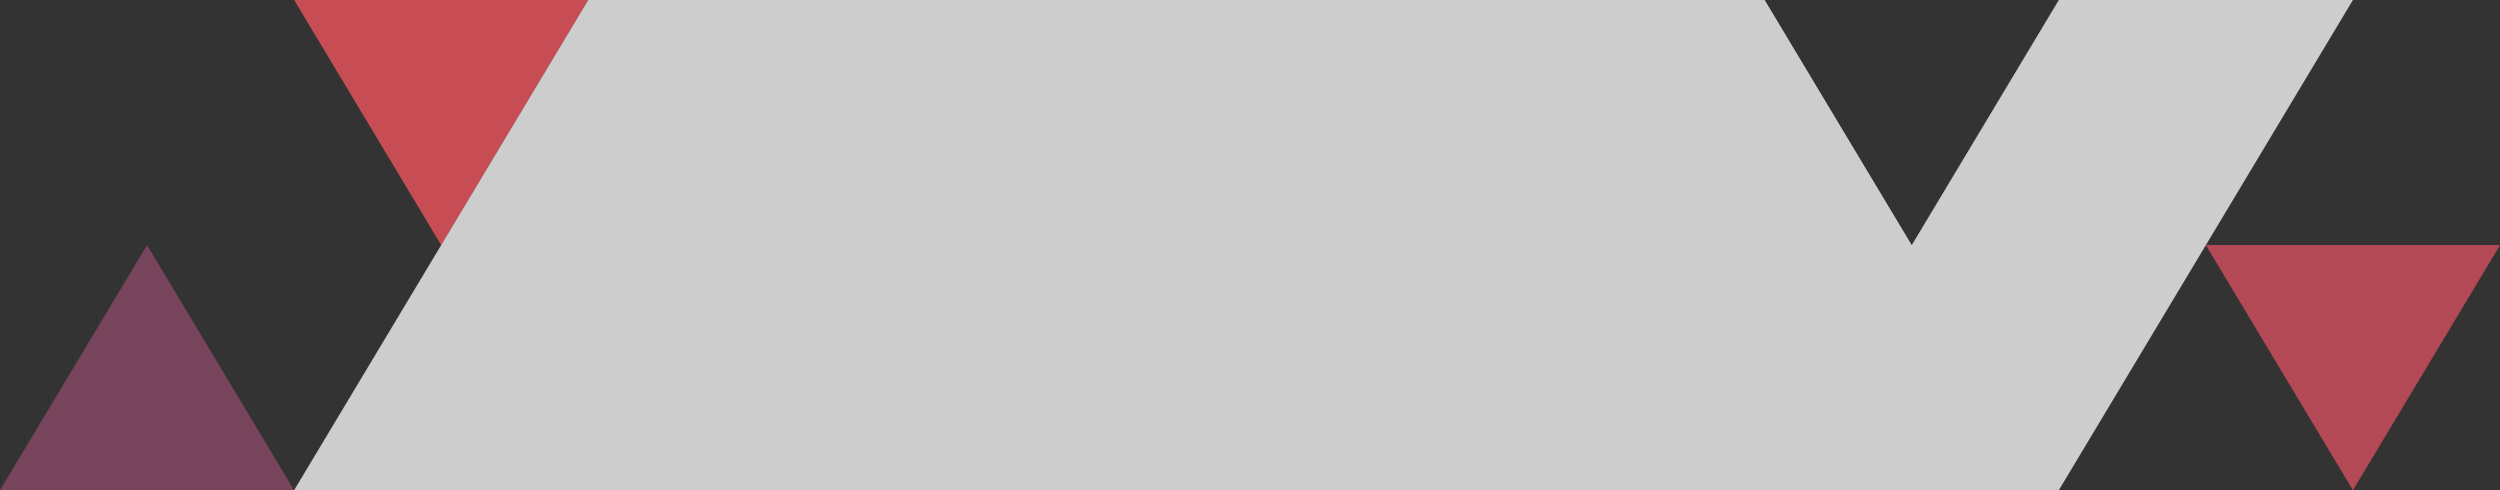 <svg id="shape_2" xmlns="http://www.w3.org/2000/svg" width="918" height="180" viewBox="0 0 918 180">
  <rect x="0" y="0" width="918" height="180" fill="#333333" stroke="none"/>
  <path id="Path_151" data-name="Path 151" d="M108,90H216l-54,90Z" transform="translate(0 -90)" fill="#c84c54"/>
  <path id="Path_149" data-name="Path 149" d="M810,180H918l-54,90Z" transform="translate(0 -90)" fill="#b44a56"/>
  <path id="Subtraction_1" data-name="Subtraction 1" d="M756,180H108L216,0H648l54,90L756,0H864L756,180Z" fill="#fff" opacity="0.752"/>
  <path id="Path_153" data-name="Path 153" d="M108,270H0l54-90Z" transform="translate(0 -90)" fill="#78445c"/>
</svg>

